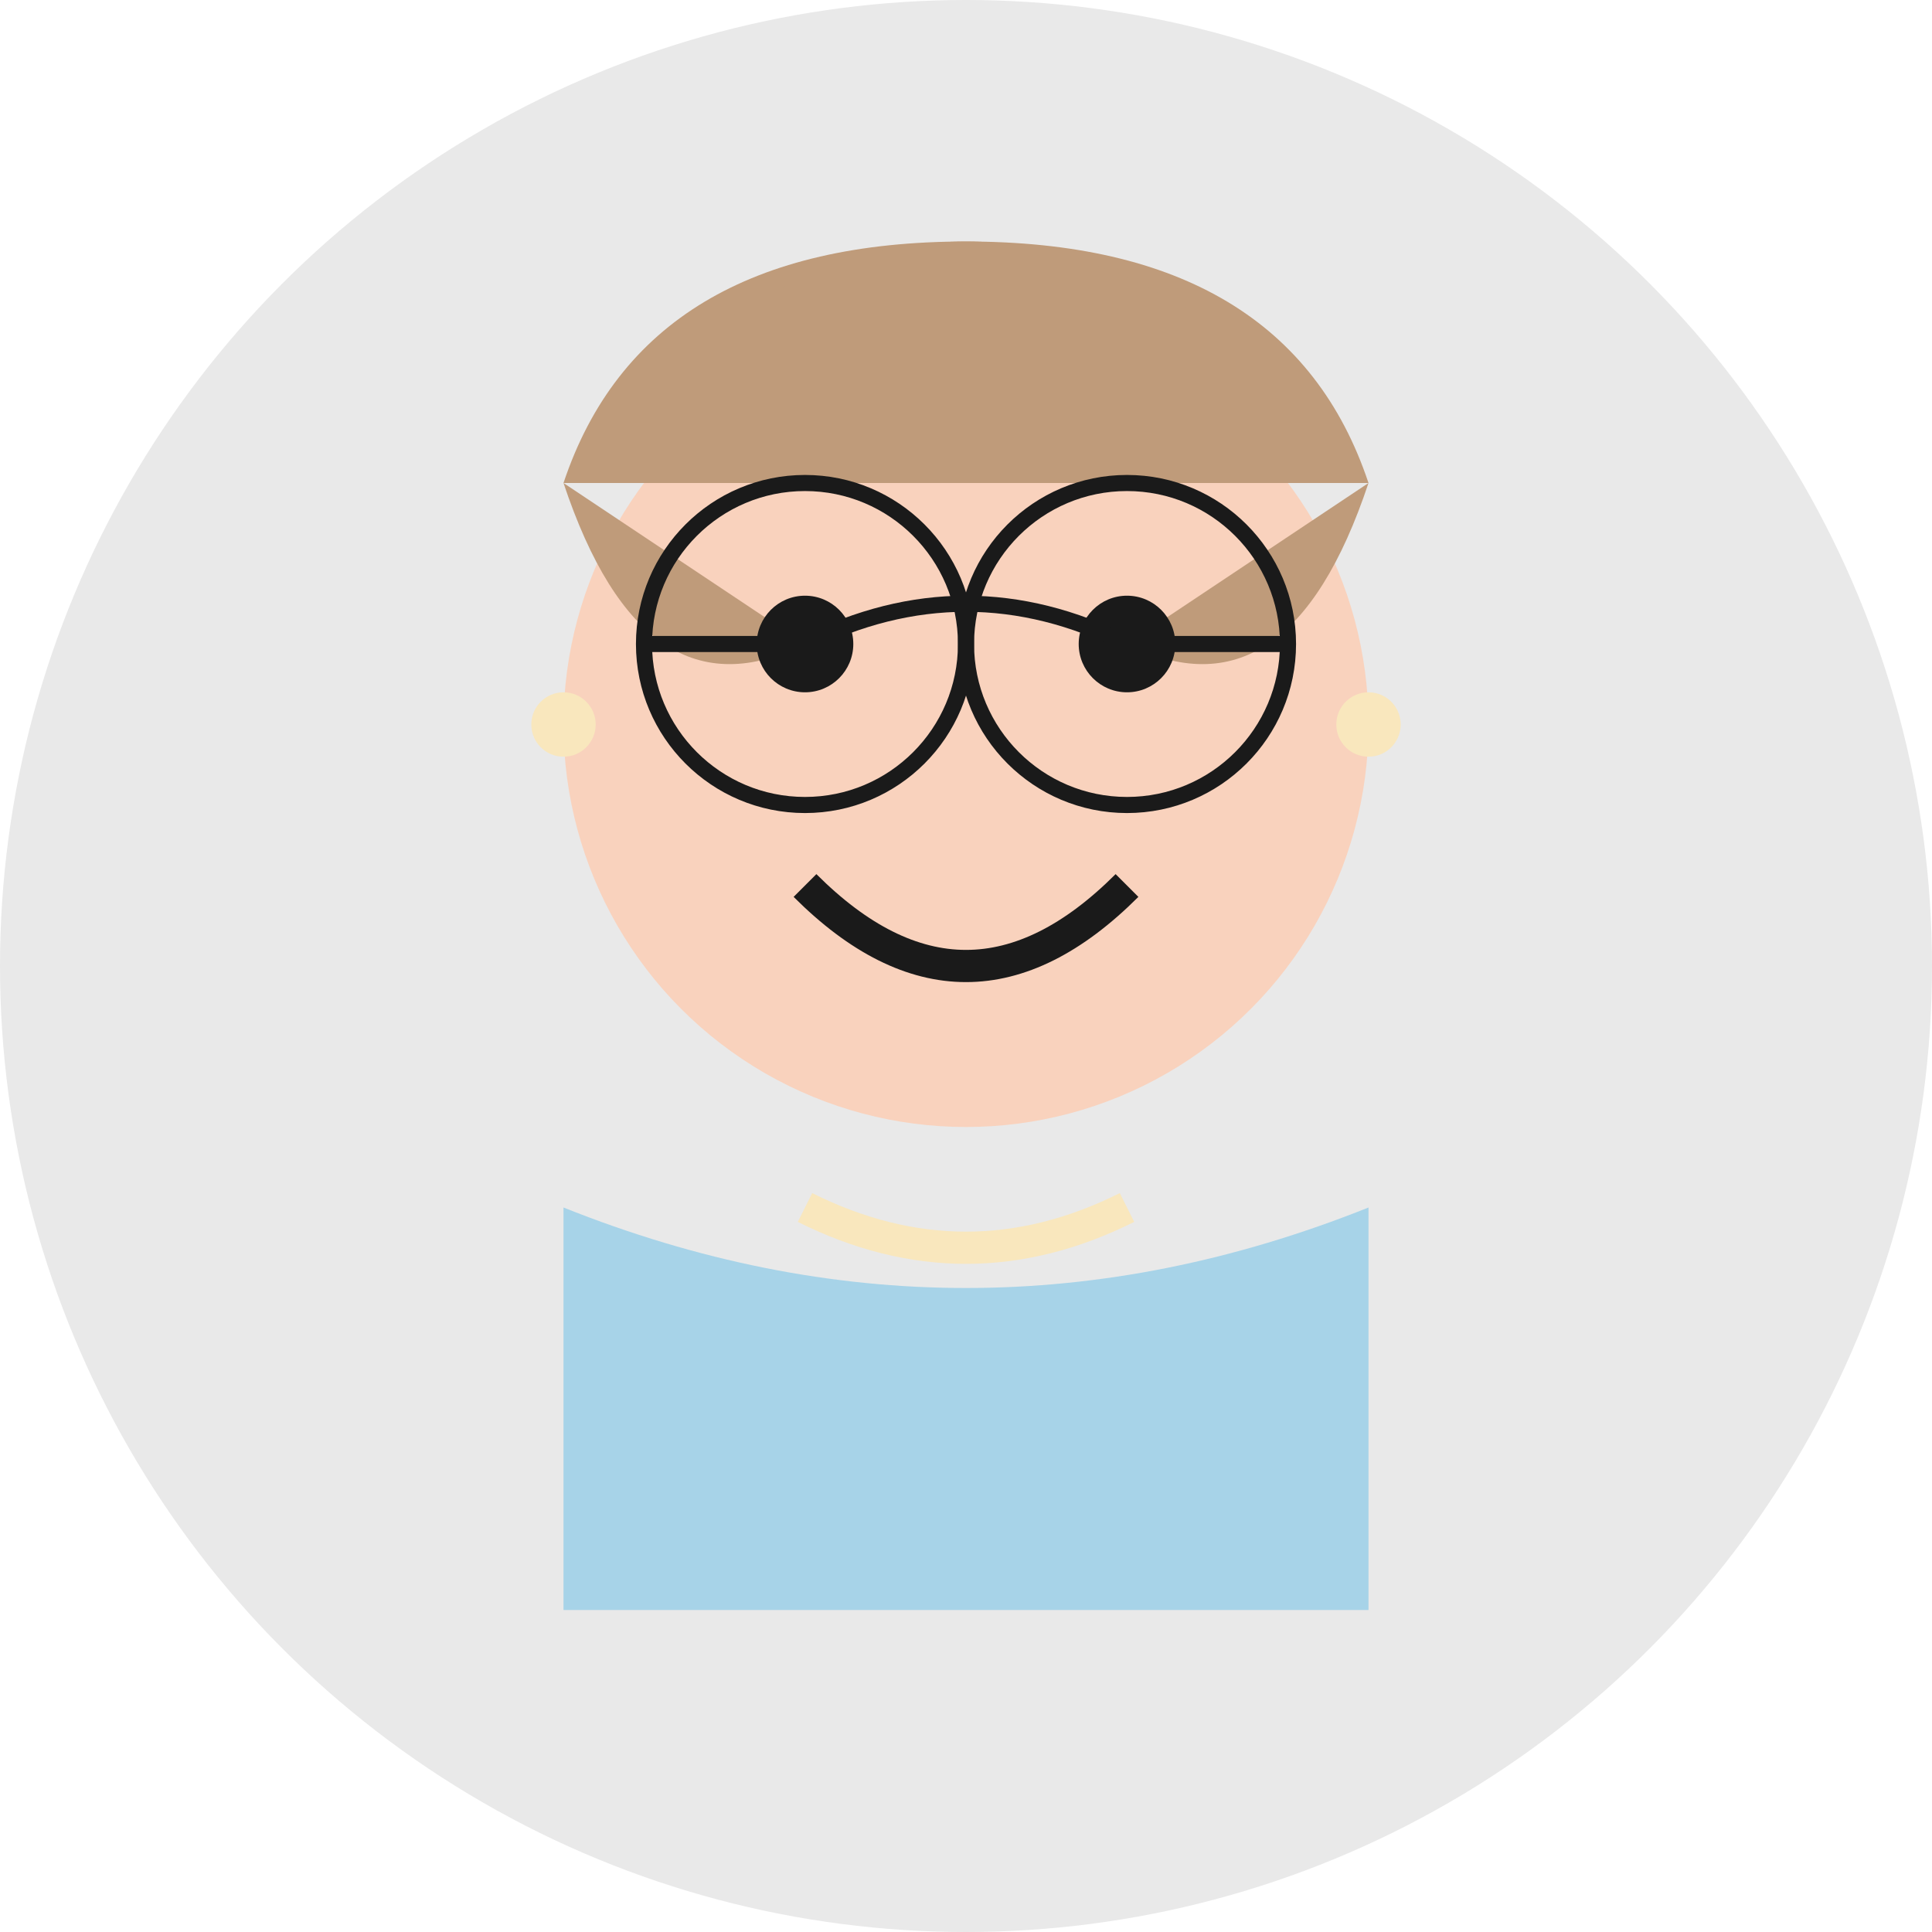 <svg xmlns="http://www.w3.org/2000/svg" viewBox="0 0 120 120" width="100%" height="100%">
  <!-- Background -->
  <circle cx="60" cy="60" r="60" fill="#e9e9e9"/>
  
  <!-- Person Silhouette -->
  <!-- Head -->
  <circle cx="60" cy="45" r="25" fill="#f9d2bd"/>
  
  <!-- Hair -->
  <path d="M35,30 Q 40,15 60,15 Q 80,15 85,30" fill="#bf9b7a"/>
  <path d="M35,30 Q 40,45 50,40" fill="#bf9b7a"/>
  <path d="M85,30 Q 80,45 70,40" fill="#bf9b7a"/>
  <path d="M45,20 Q 60,10 75,20" fill="#bf9b7a"/>
  
  <!-- Face Features -->
  <circle cx="50" cy="40" r="3" fill="#1a1a1a"/>
  <circle cx="70" cy="40" r="3" fill="#1a1a1a"/>
  
  <!-- Smile -->
  <path d="M50,55 Q 60,65 70,55" stroke="#1a1a1a" stroke-width="2" fill="none"/>
  
  <!-- Shoulders/Torso -->
  <path d="M35,75 Q 60,85 85,75 L 85,100 L 35,100 Z" fill="#a7d3e8"/>
  
  <!-- Necklace -->
  <path d="M50,75 Q 60,80 70,75" stroke="#f9e7bd" stroke-width="2" fill="none"/>
  
  <!-- Earrings -->
  <circle cx="35" cy="45" r="2" fill="#f9e7bd"/>
  <circle cx="85" cy="45" r="2" fill="#f9e7bd"/>
  
  <!-- Glasses -->
  <path d="M40,40 L 50,40" stroke="#1a1a1a" stroke-width="1" fill="none"/>
  <path d="M70,40 L 80,40" stroke="#1a1a1a" stroke-width="1" fill="none"/>
  <path d="M50,40 Q 60,35 70,40" stroke="#1a1a1a" stroke-width="1" fill="none"/>
  <circle cx="50" cy="40" r="10" stroke="#1a1a1a" stroke-width="1" fill="none"/>
  <circle cx="70" cy="40" r="10" stroke="#1a1a1a" stroke-width="1" fill="none"/>
</svg>